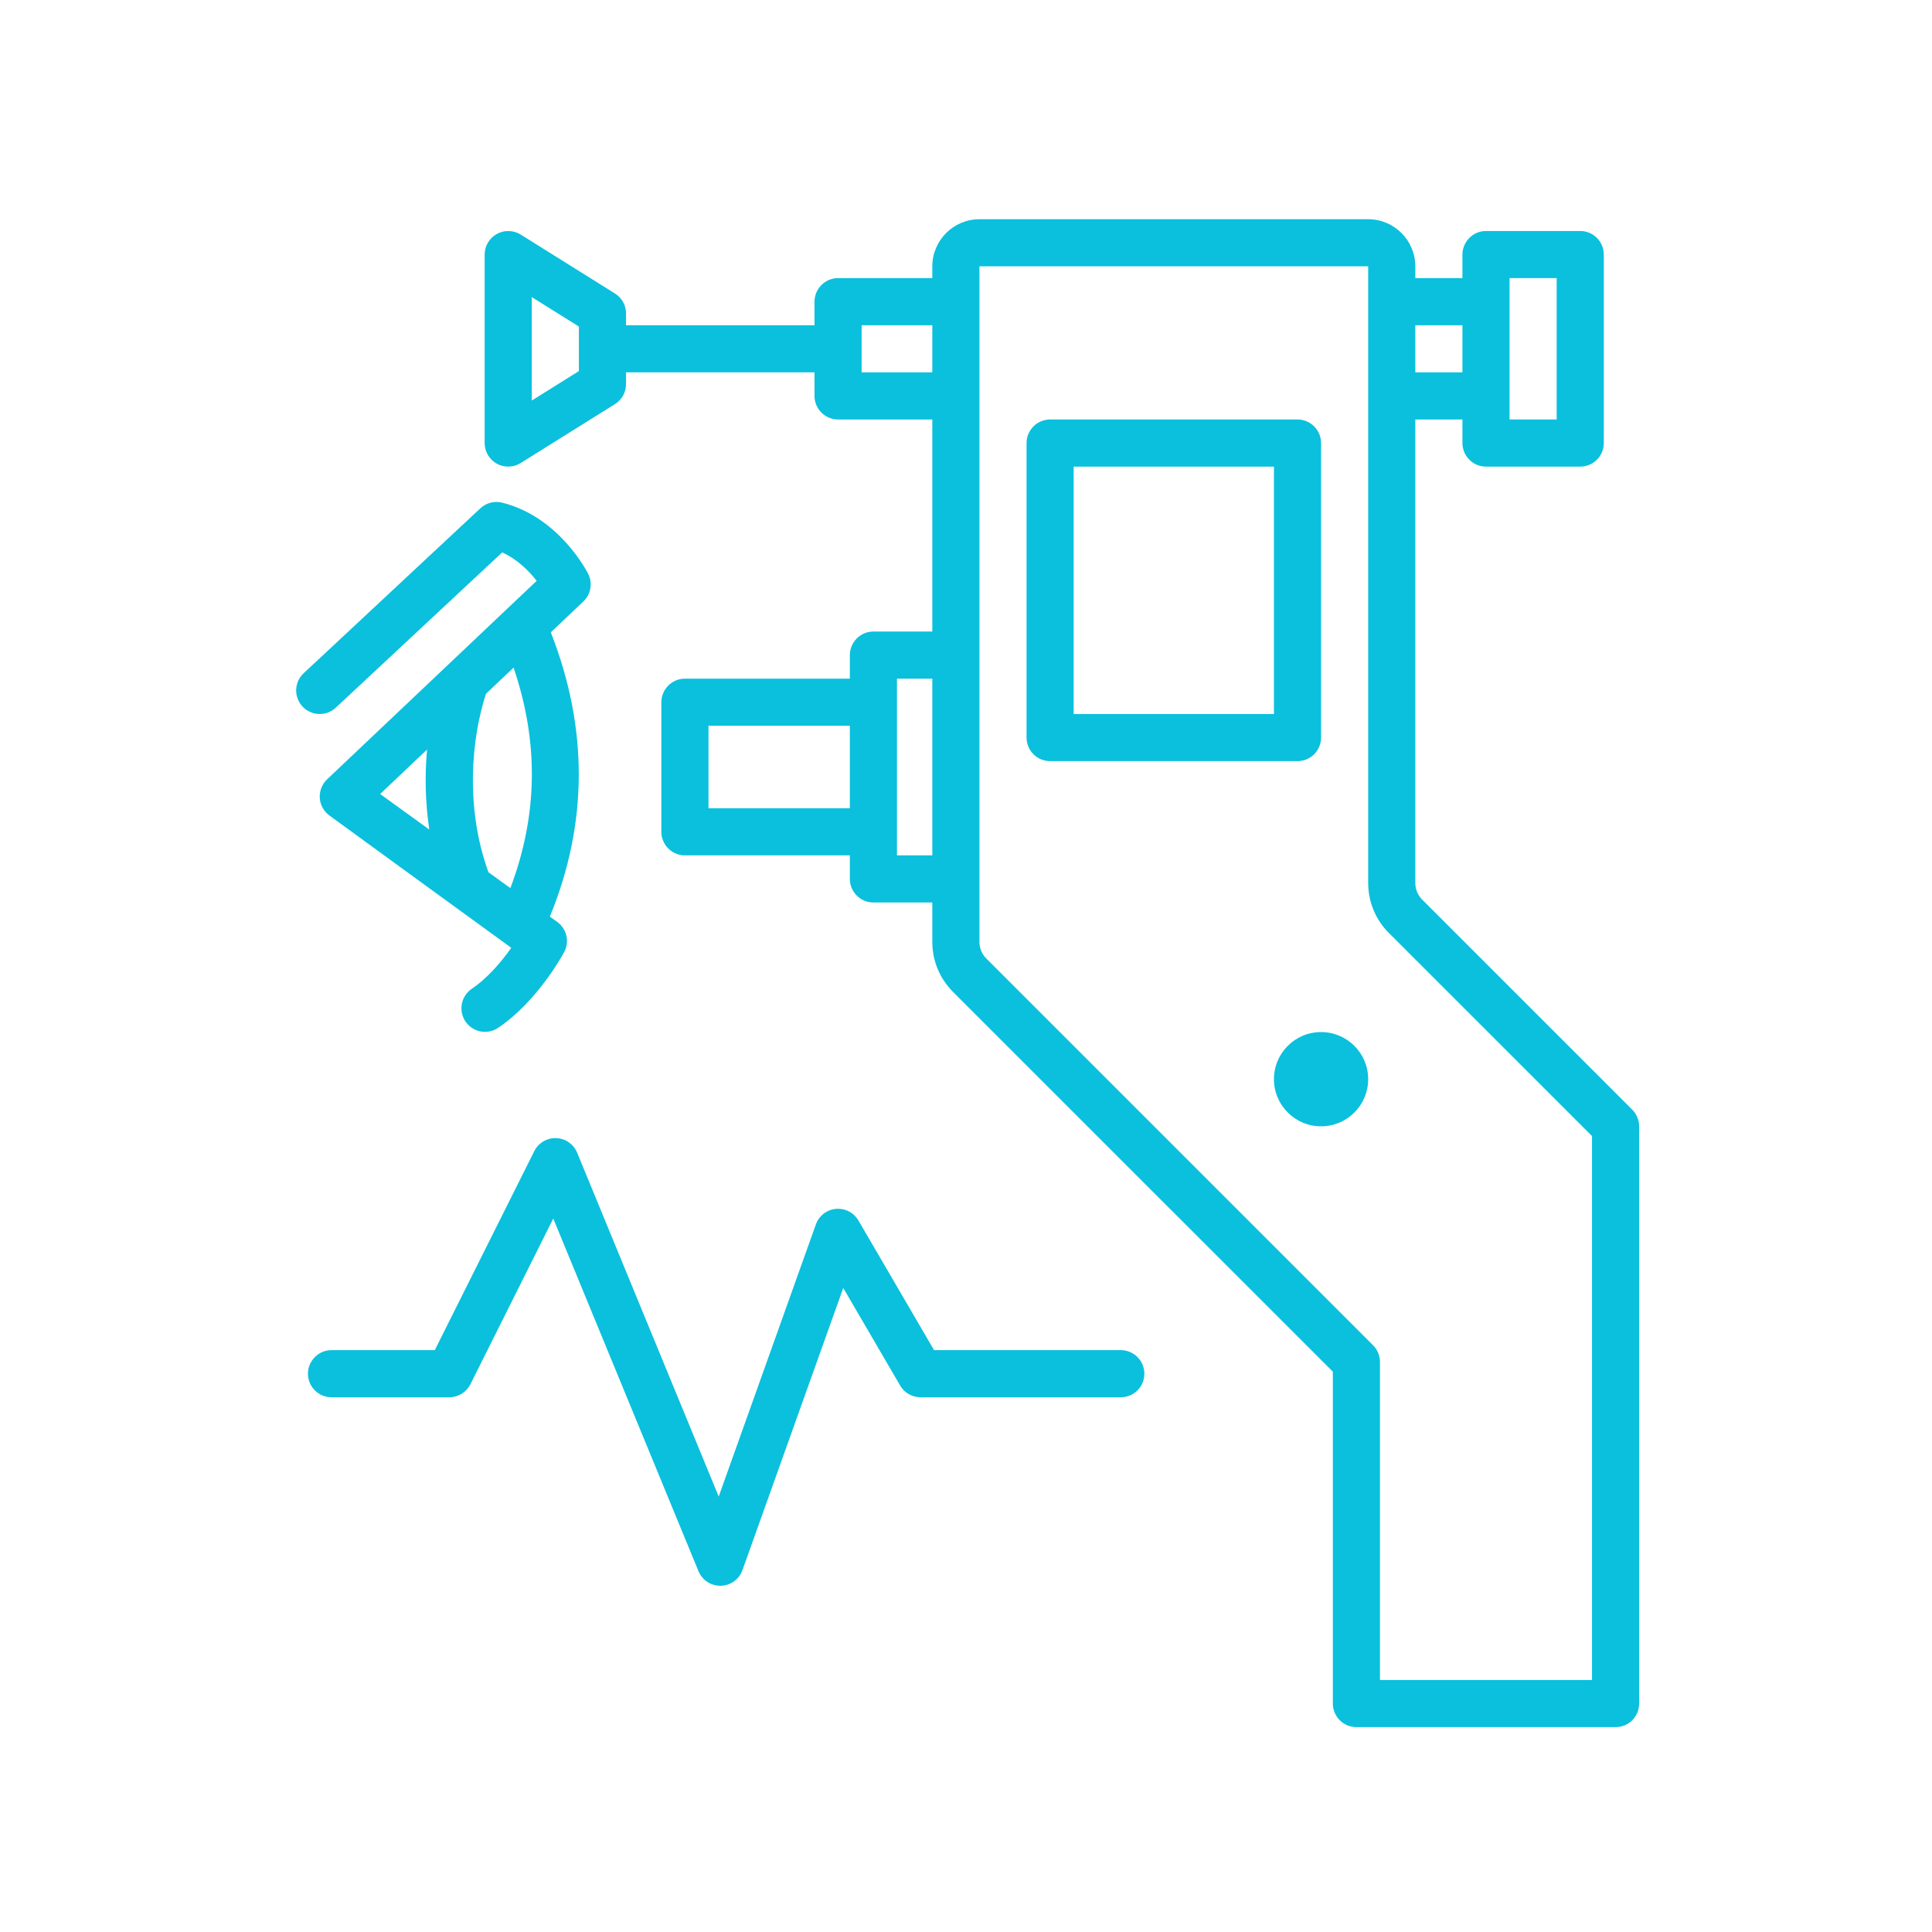 <svg xmlns="http://www.w3.org/2000/svg" width="41" height="41" viewBox="0 0 41 41" fill="none"><path d="M19.822 28.652L18.217 25.9C18.169 25.818 18.098 25.751 18.014 25.708C17.929 25.664 17.834 25.646 17.739 25.654C17.644 25.663 17.554 25.699 17.478 25.757C17.403 25.816 17.346 25.895 17.314 25.984L15.252 31.759L12.248 24.462C12.211 24.373 12.15 24.297 12.071 24.242C11.993 24.187 11.9 24.156 11.804 24.153C11.708 24.149 11.613 24.173 11.531 24.222C11.448 24.271 11.381 24.343 11.338 24.429L9.227 28.652H7.035C6.903 28.652 6.775 28.705 6.682 28.799C6.588 28.893 6.535 29.02 6.535 29.152C6.535 29.285 6.588 29.412 6.682 29.506C6.775 29.6 6.903 29.652 7.035 29.652H9.536C9.725 29.652 9.898 29.545 9.983 29.376L11.741 25.859L14.823 33.343C14.861 33.435 14.925 33.513 15.007 33.568C15.089 33.623 15.186 33.652 15.285 33.652H15.297C15.398 33.65 15.496 33.617 15.578 33.558C15.66 33.499 15.722 33.416 15.756 33.321L17.895 27.333L19.103 29.404C19.147 29.48 19.21 29.543 19.286 29.586C19.362 29.63 19.448 29.652 19.535 29.652H23.785C23.918 29.652 24.045 29.6 24.139 29.506C24.233 29.412 24.285 29.285 24.285 29.152C24.285 29.02 24.233 28.893 24.139 28.799C24.045 28.705 23.918 28.652 23.785 28.652H19.822Z" fill="#0AC0DD"></path><path d="M31.535 9.902H33.535C33.668 9.902 33.795 9.85 33.889 9.756C33.983 9.662 34.035 9.535 34.035 9.402V5.402C34.035 5.27 33.983 5.143 33.889 5.049C33.795 4.955 33.668 4.902 33.535 4.902H31.535C31.402 4.902 31.275 4.955 31.182 5.049C31.088 5.143 31.035 5.27 31.035 5.402V5.902H30.035V5.652C30.035 5.101 29.587 4.652 29.035 4.652H20.785C20.234 4.652 19.785 5.101 19.785 5.652V5.902H17.785C17.652 5.902 17.525 5.955 17.432 6.049C17.338 6.143 17.285 6.27 17.285 6.402V6.902H13.285V6.652C13.285 6.568 13.264 6.484 13.223 6.41C13.181 6.336 13.122 6.273 13.05 6.228L11.05 4.978C10.975 4.931 10.887 4.905 10.798 4.903C10.709 4.9 10.621 4.922 10.543 4.965C10.465 5.008 10.4 5.072 10.354 5.149C10.309 5.225 10.285 5.313 10.285 5.402V9.402C10.285 9.492 10.309 9.579 10.354 9.656C10.4 9.733 10.465 9.796 10.543 9.84C10.621 9.883 10.709 9.905 10.798 9.902C10.887 9.9 10.975 9.874 11.05 9.826L13.05 8.576C13.122 8.531 13.181 8.469 13.223 8.395C13.264 8.321 13.285 8.237 13.285 8.152V7.902H17.285V8.402C17.285 8.535 17.338 8.662 17.432 8.756C17.525 8.85 17.652 8.902 17.785 8.902H19.785V13.402H18.535C18.402 13.402 18.275 13.455 18.182 13.549C18.088 13.643 18.035 13.77 18.035 13.902V14.402H14.535C14.402 14.402 14.275 14.455 14.182 14.549C14.088 14.643 14.035 14.77 14.035 14.902V17.652C14.035 17.785 14.088 17.912 14.182 18.006C14.275 18.1 14.402 18.152 14.535 18.152H18.035V18.652C18.035 18.785 18.088 18.912 18.182 19.006C18.275 19.1 18.402 19.152 18.535 19.152H19.785V19.988C19.785 20.389 19.941 20.765 20.224 21.049L28.285 29.109V36.152C28.285 36.285 28.338 36.412 28.432 36.506C28.525 36.6 28.652 36.652 28.785 36.652H34.285C34.418 36.652 34.545 36.6 34.639 36.506C34.733 36.412 34.785 36.285 34.785 36.152V23.902C34.785 23.77 34.732 23.643 34.639 23.549L30.182 19.092C30.135 19.046 30.098 18.99 30.073 18.93C30.048 18.869 30.035 18.804 30.035 18.738V8.902H31.035V9.402C31.035 9.535 31.088 9.662 31.182 9.756C31.275 9.85 31.402 9.902 31.535 9.902ZM12.285 7.875L11.285 8.5V6.305L12.285 6.93V7.875ZM32.035 5.902H33.035V8.902H32.035V5.902ZM18.285 7.902V6.902H19.785V7.902H18.285ZM15.035 17.152V15.402H18.035V17.152H15.035ZM19.035 18.152V14.402H19.785V18.152H19.035ZM33.785 24.109V35.652H29.285V28.902C29.285 28.77 29.232 28.643 29.139 28.549L20.932 20.342C20.885 20.296 20.848 20.24 20.823 20.18C20.798 20.119 20.785 20.054 20.785 19.988V5.652H29.035V18.738C29.035 19.139 29.191 19.515 29.474 19.799L33.785 24.109ZM30.035 7.902V6.902H31.035V7.902H30.035Z" fill="#0AC0DD"></path><path d="M28.035 23.902C28.587 23.902 29.035 23.455 29.035 22.902C29.035 22.35 28.587 21.902 28.035 21.902C27.483 21.902 27.035 22.35 27.035 22.902C27.035 23.455 27.483 23.902 28.035 23.902Z" fill="#0AC0DD"></path><path d="M28.035 15.652V9.402C28.035 9.27 27.982 9.143 27.889 9.049C27.795 8.955 27.668 8.902 27.535 8.902H22.285C22.152 8.902 22.025 8.955 21.931 9.049C21.838 9.143 21.785 9.27 21.785 9.402V15.652C21.785 15.785 21.838 15.912 21.931 16.006C22.025 16.1 22.152 16.152 22.285 16.152H27.535C27.668 16.152 27.795 16.1 27.889 16.006C27.982 15.912 28.035 15.785 28.035 15.652ZM27.035 15.152H22.785V9.902H27.035V15.152ZM6.42 14.994C6.464 15.042 6.518 15.08 6.578 15.107C6.638 15.135 6.702 15.15 6.768 15.152C6.834 15.154 6.899 15.144 6.96 15.121C7.022 15.098 7.078 15.063 7.126 15.018L10.657 11.723C10.986 11.872 11.232 12.125 11.389 12.326L6.941 16.539C6.888 16.59 6.846 16.652 6.82 16.72C6.793 16.789 6.782 16.862 6.786 16.936C6.791 17.009 6.812 17.08 6.848 17.145C6.884 17.209 6.933 17.265 6.993 17.308C6.993 17.308 10.841 20.111 10.85 20.114C10.647 20.402 10.348 20.759 10.008 20.986C9.9 21.061 9.826 21.175 9.801 21.304C9.777 21.432 9.804 21.566 9.876 21.675C9.949 21.784 10.062 21.86 10.19 21.887C10.318 21.914 10.452 21.889 10.562 21.818C11.407 21.255 11.95 20.247 11.973 20.204C12.03 20.098 12.046 19.974 12.019 19.856C11.992 19.739 11.922 19.635 11.825 19.564L11.669 19.452C12.481 17.475 12.486 15.449 11.689 13.419L12.379 12.765C12.539 12.614 12.581 12.376 12.483 12.179C12.458 12.129 11.866 10.97 10.657 10.667C10.576 10.647 10.491 10.647 10.41 10.668C10.329 10.689 10.255 10.73 10.194 10.787L6.444 14.287C6.396 14.332 6.357 14.386 6.33 14.445C6.303 14.505 6.288 14.569 6.285 14.635C6.283 14.701 6.294 14.766 6.317 14.828C6.34 14.889 6.375 14.946 6.42 14.994ZM9.063 15.907C9.011 16.473 9.027 17.042 9.11 17.604L8.067 16.85L9.063 15.907ZM10.831 18.847L10.366 18.511C9.861 17.125 10.011 15.641 10.314 14.722L10.899 14.168C11.438 15.756 11.415 17.298 10.831 18.847Z" fill="#0AC0DD"></path></svg>
